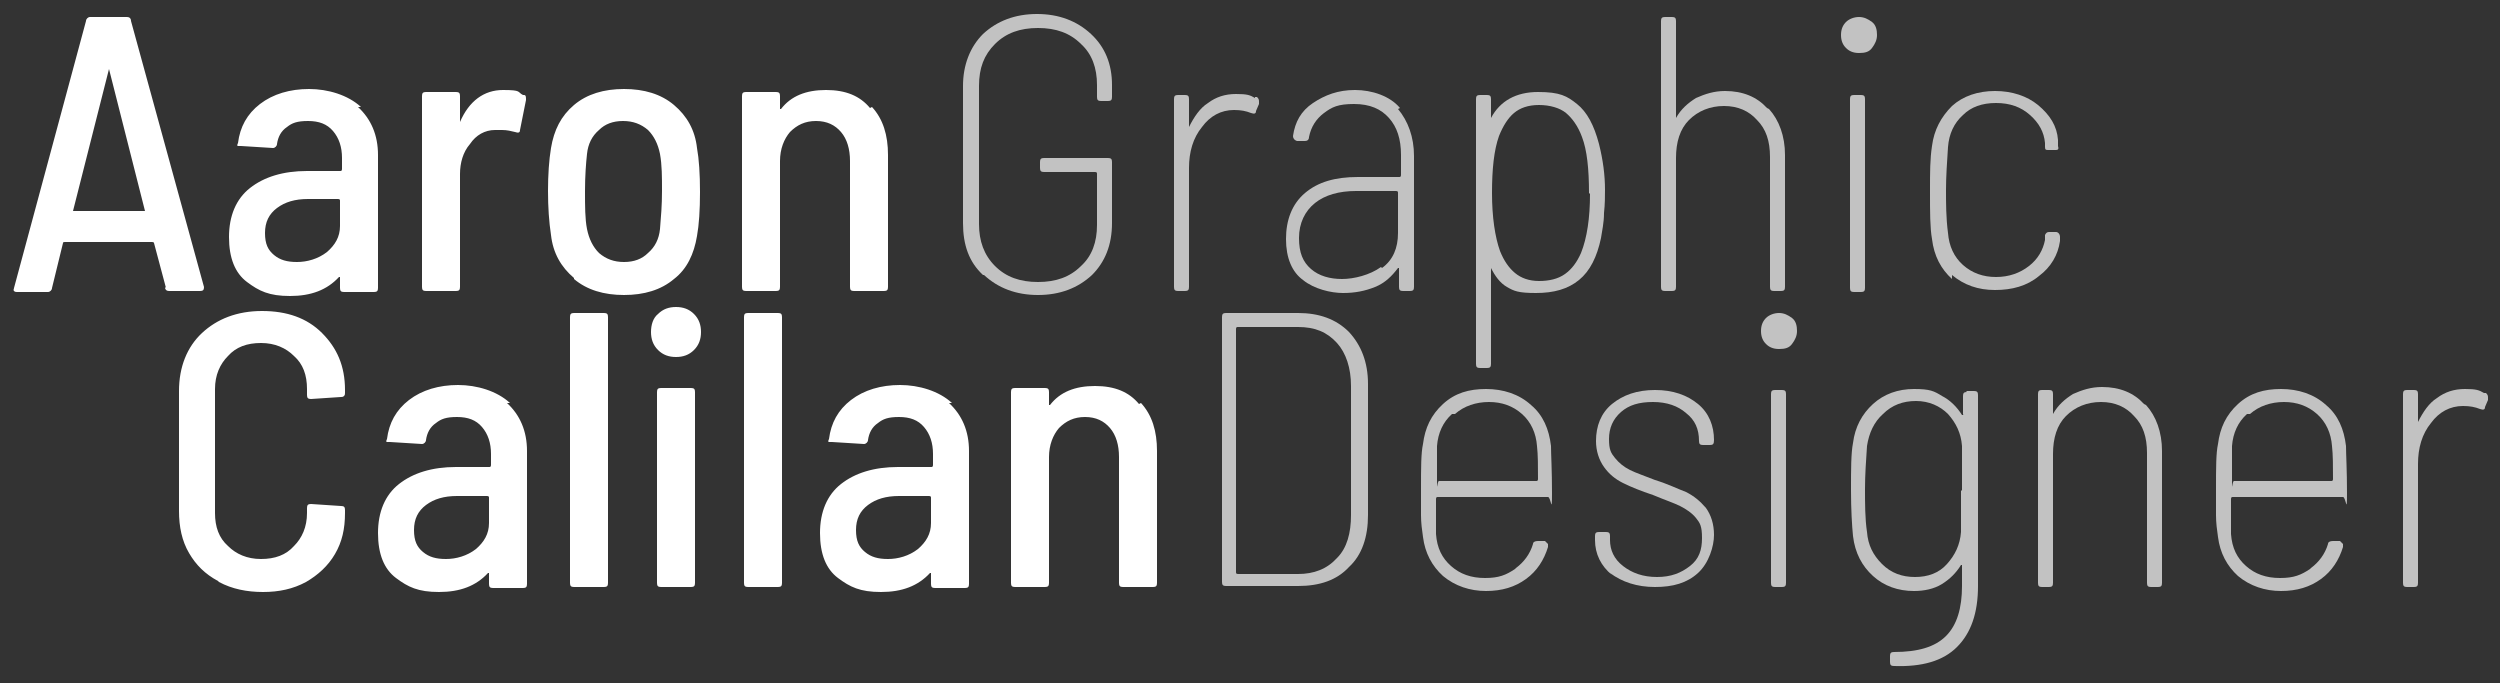 <?xml version="1.0" encoding="UTF-8"?>
<svg id="Layer_1" xmlns="http://www.w3.org/2000/svg" version="1.1" viewBox="0 0 250 68.3">
  <rect x="0" y="0" width="250" height="68.3" fill="#333333" stroke="none"/>
  <!-- Generator: Adobe Illustrator 29.1.0, SVG Export Plug-In . SVG Version: 2.1.0 Build 142)  -->
  <defs>
    <style>
      .st0 {
        fill: #fff;
      }

      .st1 {
        opacity: .7;
      }
    </style>
  </defs>
  <path class="st0" d="M16.6,28.8l-1.2-4.5c0,0,0-.1-.2-.1H6.5c-.1,0-.2,0-.2.1l-1.1,4.5c0,.2-.2.4-.4.4H1.7c-.1,0-.2,0-.3-.1s0-.2,0-.3L8.6,2.1c0-.2.2-.4.4-.4h3.7c.2,0,.4.1.4.4l7.3,26.6h0c0,.3-.1.4-.4.4h-3.1c-.2,0-.4-.1-.4-.4ZM7.2,21.1s0,0,.1,0h7.1c0,0,0,0,.1,0,0,0,0,0,0,0l-3.6-14.2c0,0,0,0,0,0s0,0,0,0l-3.6,14.2s0,0,0,0ZM35.8,10.7c1.3,1.2,2,2.8,2,4.8v13.3c0,.3-.1.4-.4.4h-3c-.3,0-.4-.1-.4-.4v-1.1c0,0,0,0,0,0,0,0,0,0-.1,0-1.2,1.3-2.8,1.9-4.9,1.9s-3.1-.5-4.3-1.4c-1.2-.9-1.8-2.4-1.8-4.5s.7-3.8,2.1-4.9c1.4-1.1,3.3-1.7,5.7-1.7h3.3c.1,0,.2,0,.2-.2v-1.1c0-1.1-.3-2-.9-2.7-.6-.7-1.4-1-2.5-1s-1.6.2-2.1.6c-.6.4-.9,1-1,1.7,0,.2-.2.4-.4.4l-3.2-.2c-.1,0-.2,0-.3,0s-.1-.1,0-.3c.2-1.6.9-2.9,2.2-3.9,1.3-1,3-1.5,4.9-1.5s3.9.6,5.2,1.8ZM32.7,25.2c.8-.7,1.3-1.5,1.3-2.6v-2.5c0-.1,0-.2-.2-.2h-3c-1.3,0-2.3.3-3.1.9s-1.2,1.4-1.2,2.5.3,1.7.9,2.2c.6.5,1.3.7,2.3.7s2.1-.3,3-1ZM52.4,9.5c.2,0,.2.2.2.5l-.6,3c0,.3-.2.3-.5.2-.4-.1-.8-.2-1.3-.2s-.6,0-.7,0c-1,0-1.9.5-2.5,1.4-.7.8-1,1.9-1,3v11.3c0,.3-.1.4-.4.4h-3c-.3,0-.4-.1-.4-.4V9.6c0-.3.1-.4.4-.4h3c.3,0,.4.1.4.4v2.5c0,0,0,.1,0,.1,0,0,0,0,0,0,.9-2.1,2.4-3.2,4.3-3.2s1.4.2,2,.5ZM57.4,27.8c-1.3-1.1-2.1-2.5-2.3-4.3-.2-1.3-.3-2.8-.3-4.4s.1-3.1.3-4.3c.3-1.8,1-3.2,2.3-4.3s3-1.6,5-1.6,3.7.5,5,1.6,2.1,2.5,2.3,4.3c.2,1.1.3,2.6.3,4.4s-.1,3.3-.3,4.4c-.3,1.8-1,3.3-2.3,4.3-1.3,1.1-3,1.6-5,1.6s-3.7-.5-5-1.6ZM64.8,25.3c.7-.6,1.1-1.4,1.2-2.4.1-1.2.2-2.4.2-3.8s0-2.6-.2-3.7c-.2-1-.6-1.8-1.2-2.4-.7-.6-1.5-.9-2.5-.9s-1.8.3-2.4.9c-.7.6-1.1,1.4-1.2,2.4-.1.9-.2,2.2-.2,3.7s0,2.8.2,3.8c.2,1,.6,1.8,1.2,2.4.7.6,1.5.9,2.5.9s1.8-.3,2.4-.9ZM87.2,10.7c1.1,1.2,1.6,2.8,1.6,4.8v13.2c0,.3-.1.4-.4.4h-3c-.3,0-.4-.1-.4-.4v-12.6c0-1.2-.3-2.2-.9-2.9-.6-.7-1.4-1.1-2.5-1.1s-1.9.4-2.6,1.1c-.6.7-1,1.7-1,2.9v12.6c0,.3-.1.4-.4.4h-3c-.3,0-.4-.1-.4-.4V9.6c0-.3.1-.4.4-.4h3c.3,0,.4.1.4.4v1.2c0,0,0,.1,0,.1,0,0,0,0,.1,0,1-1.3,2.5-1.9,4.5-1.9s3.4.6,4.4,1.8ZM21.8,58.1c-1.3-.7-2.2-1.6-2.9-2.8-.7-1.2-1-2.6-1-4.2v-12c0-2.4.8-4.4,2.3-5.8,1.5-1.4,3.5-2.2,6-2.2s4.5.7,6,2.2,2.3,3.3,2.3,5.7v.3c0,.1,0,.2-.1.3s-.2.1-.3.1l-3,.2c-.3,0-.4-.1-.4-.4v-.6c0-1.4-.4-2.5-1.3-3.3-.8-.8-1.9-1.3-3.3-1.3s-2.5.4-3.3,1.3c-.8.8-1.3,1.9-1.3,3.3v12.4c0,1.4.4,2.5,1.3,3.3.8.8,1.9,1.3,3.3,1.3s2.5-.4,3.3-1.3c.8-.8,1.3-1.9,1.3-3.3v-.5c0-.3.1-.4.4-.4l3,.2c.3,0,.4.1.4.4v.3c0,1.6-.3,2.9-1,4.1s-1.7,2.1-2.9,2.8c-1.3.7-2.7,1-4.3,1s-3.1-.3-4.4-1ZM50.7,40.3c1.3,1.2,2,2.8,2,4.8v13.3c0,.3-.1.4-.4.4h-3c-.3,0-.4-.1-.4-.4v-1.1c0,0,0,0,0,0,0,0,0,0-.1,0-1.2,1.3-2.8,1.9-4.9,1.9s-3.1-.5-4.3-1.4c-1.2-.9-1.8-2.4-1.8-4.5s.7-3.8,2.1-4.9c1.4-1.1,3.3-1.7,5.7-1.7h3.3c.1,0,.2,0,.2-.2v-1.1c0-1.1-.3-2-.9-2.7-.6-.7-1.4-1-2.5-1s-1.6.2-2.1.6c-.6.4-.9,1-1,1.7,0,.2-.2.4-.4.4l-3.2-.2c-.1,0-.2,0-.3,0s-.1-.1,0-.3c.2-1.6.9-2.9,2.2-3.9,1.3-1,3-1.5,4.9-1.5s3.9.6,5.2,1.8ZM47.6,54.9c.8-.7,1.3-1.5,1.3-2.6v-2.5c0-.1,0-.2-.2-.2h-3c-1.3,0-2.3.3-3.1.9s-1.2,1.4-1.2,2.5.3,1.7.9,2.2c.6.5,1.3.7,2.3.7s2.1-.3,3-1ZM57,58.3v-26.6c0-.3.1-.4.4-.4h3c.3,0,.4.1.4.4v26.6c0,.3-.1.4-.4.4h-3c-.3,0-.4-.1-.4-.4ZM65.8,35c-.5-.5-.7-1.1-.7-1.8s.2-1.4.7-1.8c.5-.5,1.1-.7,1.8-.7s1.3.2,1.8.7.7,1.1.7,1.8-.2,1.3-.7,1.8c-.5.5-1.1.7-1.8.7s-1.3-.2-1.8-.7ZM65.7,58.3v-19.1c0-.3.1-.4.4-.4h3c.3,0,.4.1.4.4v19.1c0,.3-.1.4-.4.4h-3c-.3,0-.4-.1-.4-.4ZM74.4,58.3v-26.6c0-.3.1-.4.4-.4h3c.3,0,.4.1.4.4v26.6c0,.3-.1.4-.4.4h-3c-.3,0-.4-.1-.4-.4ZM94.9,40.3c1.3,1.2,2,2.8,2,4.8v13.3c0,.3-.1.4-.4.4h-3c-.3,0-.4-.1-.4-.4v-1.1c0,0,0,0,0,0,0,0,0,0-.1,0-1.2,1.3-2.8,1.9-4.9,1.9s-3.1-.5-4.3-1.4c-1.2-.9-1.8-2.4-1.8-4.5s.7-3.8,2.1-4.9c1.4-1.1,3.3-1.7,5.7-1.7h3.3c.1,0,.2,0,.2-.2v-1.1c0-1.1-.3-2-.9-2.7-.6-.7-1.4-1-2.5-1s-1.6.2-2.1.6c-.6.4-.9,1-1,1.7,0,.2-.2.4-.4.4l-3.2-.2c-.1,0-.2,0-.3,0s-.1-.1,0-.3c.2-1.6.9-2.9,2.2-3.9,1.3-1,3-1.5,4.9-1.5s3.9.6,5.2,1.8ZM91.8,54.9c.8-.7,1.3-1.5,1.3-2.6v-2.5c0-.1,0-.2-.2-.2h-3c-1.3,0-2.3.3-3.1.9s-1.2,1.4-1.2,2.5.3,1.7.9,2.2c.6.5,1.3.7,2.3.7s2.1-.3,3-1ZM114.1,40.3c1.1,1.2,1.6,2.8,1.6,4.8v13.2c0,.3-.1.4-.4.4h-3c-.3,0-.4-.1-.4-.4v-12.6c0-1.2-.3-2.2-.9-2.9-.6-.7-1.4-1.1-2.5-1.1s-1.9.4-2.6,1.1c-.6.7-1,1.7-1,2.9v12.6c0,.3-.1.4-.4.4h-3c-.3,0-.4-.1-.4-.4v-19.1c0-.3.1-.4.4-.4h3c.3,0,.4.1.4.4v1.2c0,0,0,.1,0,.1,0,0,0,0,.1,0,1-1.3,2.5-1.9,4.5-1.9s3.4.6,4.4,1.8Z"/>
  <g class="st1">
    <g>
      <path class="st0" d="M98.3,27.5c-1.4-1.3-2-3-2-5.2v-13.7c0-2.1.7-3.9,2-5.2,1.4-1.3,3.2-2,5.4-2s4,.7,5.4,2,2.1,3,2.1,5.1v1.2c0,.3-.1.4-.4.4h-.7c-.3,0-.4-.1-.4-.4v-1.2c0-1.7-.5-3.1-1.6-4.1-1.1-1.1-2.5-1.6-4.3-1.6s-3.2.5-4.3,1.6c-1.1,1.1-1.6,2.4-1.6,4.2v13.8c0,1.7.5,3.1,1.6,4.2,1.1,1.1,2.5,1.6,4.3,1.6s3.2-.5,4.3-1.6c1.1-1,1.6-2.4,1.6-4.1v-5.1c0-.1,0-.2-.2-.2h-5.1c-.3,0-.4-.1-.4-.4v-.6c0-.3.1-.4.4-.4h6.4c.3,0,.4.1.4.4v6.1c0,2.2-.7,3.9-2,5.2-1.4,1.3-3.2,2-5.4,2s-4-.7-5.4-2Z"/>
      <path class="st0" d="M125.5,9.7h.2c.2.2.2.3.2.5v.2c0,0-.3.7-.3.7,0,.3-.2.3-.5.2-.5-.2-1-.3-1.7-.3-1.3,0-2.4.6-3.2,1.7-.9,1.1-1.3,2.5-1.3,4.1v11.9c0,.3-.1.4-.4.4h-.7c-.3,0-.4-.1-.4-.4V9.9c0-.3.1-.4.4-.4h.7c.3,0,.4.1.4.4v2.7c0,0,0,.1,0,.1,0,0,0,0,0,0,.5-1,1.1-1.9,1.9-2.4.8-.6,1.7-.9,2.8-.9s1.4.1,1.9.4Z"/>
      <path class="st0" d="M139.8,10.9c1,1.2,1.6,2.8,1.6,4.7v13.1c0,.3-.1.4-.4.4h-.7c-.3,0-.4-.1-.4-.4v-1.8c0,0,0-.1,0-.1s0,0-.1,0c-.6.8-1.3,1.5-2.3,1.9-1,.4-2,.6-3.2.6s-2.9-.4-4-1.3c-1.1-.8-1.7-2.2-1.7-4.1s.6-3.5,1.9-4.6c1.3-1.1,3-1.6,5.3-1.6h4.1c.1,0,.2,0,.2-.2v-2c0-1.6-.4-2.8-1.2-3.7-.8-.9-1.9-1.4-3.5-1.4s-2.2.3-3,.9-1.3,1.4-1.5,2.4c0,.3-.2.4-.4.4h-.8c-.3-.1-.4-.3-.4-.5.2-1.4.8-2.5,2-3.3s2.5-1.3,4.2-1.3,3.5.6,4.5,1.8ZM138.2,26.8c1.1-.8,1.6-2,1.6-3.5v-4c0-.1,0-.2-.2-.2h-4c-1.7,0-3.1.4-4.1,1.2-1,.8-1.6,2-1.6,3.5s.4,2.4,1.2,3.1,1.9,1,3.1,1,2.8-.4,3.9-1.2Z"/>
      <path class="st0" d="M160.5,18.9c0,.7,0,1.5-.1,2.4,0,1-.2,1.8-.3,2.5-.4,1.9-1.1,3.3-2.2,4.2s-2.5,1.3-4.3,1.3-2.2-.2-2.9-.6c-.7-.4-1.2-1.1-1.6-1.9,0,0,0-.1,0-.1s0,0,0,.1v9.6c0,.3-.1.4-.4.4h-.7c-.3,0-.4-.1-.4-.4V9.9c0-.3.1-.4.4-.4h.7c.3,0,.4.1.4.4v1.8c0,0,0,.1,0,.1s0,0,0,0c.9-1.7,2.5-2.6,4.7-2.6s2.9.4,3.9,1.2c1,.8,1.7,2.1,2.2,4,.4,1.6.6,3.1.6,4.6ZM158.9,19.3c0-2.4-.2-4.3-.7-5.6-.4-1.1-1-1.9-1.6-2.4s-1.6-.8-2.7-.8-1.9.3-2.5.8c-.6.5-1.1,1.3-1.5,2.3-.5,1.4-.7,3.3-.7,5.7s.3,4.4.8,5.8c.4,1,.9,1.7,1.5,2.2.6.5,1.4.8,2.4.8s1.9-.2,2.6-.7,1.2-1.2,1.6-2.1c.6-1.5.9-3.5.9-5.9Z"/>
      <path class="st0" d="M176.9,10.9c1,1.1,1.6,2.7,1.6,4.6v13.2c0,.3-.1.4-.4.4h-.7c-.3,0-.4-.1-.4-.4v-13c0-1.6-.4-2.8-1.3-3.7-.8-.9-1.9-1.4-3.3-1.4s-2.6.5-3.5,1.4-1.3,2.2-1.3,3.8v12.9c0,.3-.1.4-.4.4h-.7c-.3,0-.4-.1-.4-.4V2.1c0-.3.1-.4.4-.4h.7c.3,0,.4.1.4.4v9.6c0,0,0,.1,0,.1,0,0,0,0,0,0,.5-.9,1.2-1.5,2-2,.9-.4,1.8-.7,2.9-.7,1.8,0,3.2.6,4.2,1.7Z"/>
      <path class="st0" d="M184.6,4.8c-.3-.3-.5-.7-.5-1.3s.2-1,.5-1.3.8-.5,1.3-.5.9.2,1.3.5.5.8.5,1.3-.2.9-.5,1.3-.7.5-1.3.5-1-.2-1.3-.5ZM185,28.7V9.9c0-.3.1-.4.4-.4h.7c.3,0,.4.1.4.4v18.9c0,.3-.1.4-.4.4h-.7c-.3,0-.4-.1-.4-.4Z"/>
      <path class="st0" d="M195.2,27.9c-1.1-1-1.8-2.3-2-4-.2-1.1-.2-2.7-.2-4.7s0-3.3.2-4.6c.2-1.6.9-2.9,2-4,1.1-1,2.6-1.5,4.3-1.5s3.2.5,4.3,1.4c1.2,1,1.9,2.1,2,3.5v.6c.1.3,0,.4-.2.4h-.7c-.3,0-.4,0-.4-.3,0-.2,0-.3,0-.4-.1-1.1-.6-2-1.5-2.8-.9-.8-2-1.2-3.4-1.2s-2.5.4-3.3,1.2c-.9.8-1.4,1.9-1.5,3.2-.1,1.5-.2,3-.2,4.3s0,2.8.2,4.3c.1,1.3.6,2.4,1.5,3.2.9.8,2,1.2,3.3,1.2s2.4-.4,3.3-1.1c.9-.7,1.4-1.6,1.6-2.6,0-.1,0-.3,0-.5.1-.2.2-.3.4-.3h.7c.2,0,.4.2.4.5v.4c-.2,1.4-.9,2.6-2.1,3.5-1.2,1-2.7,1.4-4.4,1.4s-3.1-.5-4.3-1.5Z"/>
    </g>
    <g>
      <path class="st0" d="M122.2,58.3v-26.6c0-.3.1-.4.4-.4h7.2c2.1,0,3.8.6,5.1,1.9,1.2,1.3,1.9,3,1.9,5.2v13.1c0,2.2-.6,4-1.9,5.2-1.2,1.3-2.9,1.9-5.1,1.9h-7.2c-.3,0-.4-.1-.4-.4ZM123.8,57.4h6c1.6,0,2.9-.5,3.9-1.6,1-1,1.4-2.5,1.4-4.3v-12.9c0-1.8-.5-3.3-1.4-4.3-1-1.1-2.2-1.6-3.9-1.6h-6c-.1,0-.2,0-.2.2v24.3c0,.1,0,.2.2.2Z"/>
      <path class="st0" d="M151.6,56.8c.8-.6,1.4-1.4,1.7-2.4,0-.2.2-.3.5-.3h.7c.1.1.2.2.3.3,0,0,0,.2,0,.3-.4,1.3-1.1,2.4-2.2,3.2-1.1.8-2.4,1.2-4,1.2s-3.1-.5-4.3-1.5c-1.1-1-1.8-2.3-2-3.9-.1-.7-.2-1.4-.2-2.2s0-1.7,0-2.5c0-2.2,0-3.7.2-4.6.2-1.6.8-2.9,2-4s2.6-1.5,4.3-1.5,3.3.5,4.5,1.6c1.2,1,1.8,2.4,2,4.1,0,.8.1,2.4.1,4.7s-.1.4-.4.4h-11c-.1,0-.2,0-.2.2,0,1.7,0,2.9,0,3.5.1,1.4.6,2.4,1.5,3.2.9.8,2,1.2,3.4,1.2s2.1-.3,3-.9ZM145.2,41.4c-.9.8-1.4,1.9-1.5,3.2,0,.6,0,1.7,0,3.3s0,.2.2.2h9.7c.1,0,.2,0,.2-.2,0-1.3,0-2.4-.1-3.3-.1-1.3-.6-2.4-1.5-3.2-.9-.8-2-1.2-3.3-1.2s-2.5.4-3.4,1.2Z"/>
      <path class="st0" d="M161.2,57.5c-1.1-.9-1.7-2.1-1.7-3.5v-.4c0-.3.1-.4.4-.4h.7c.3,0,.4.1.4.4v.4c0,1,.4,1.9,1.3,2.6.9.7,2,1.1,3.4,1.1s2.4-.4,3.3-1.1,1.2-1.6,1.2-2.8-.2-1.5-.6-2-1-.9-1.6-1.2c-.6-.3-1.5-.6-2.7-1.1-1.2-.4-2.2-.8-3-1.2-.8-.4-1.4-.9-1.9-1.6-.5-.7-.8-1.6-.8-2.6,0-1.5.5-2.8,1.6-3.7,1.1-.9,2.5-1.4,4.3-1.4s3.2.5,4.3,1.4,1.6,2.2,1.6,3.6h0c0,.4-.1.5-.4.5h-.7c-.3,0-.4-.1-.4-.4h0c0-1.2-.4-2.1-1.3-2.8-.8-.7-1.9-1.1-3.3-1.1s-2.4.3-3.2,1-1.2,1.6-1.2,2.7.2,1.4.6,1.9c.4.5.9.9,1.5,1.2.6.3,1.5.6,2.5,1,1.3.4,2.3.9,3.1,1.2.8.4,1.4.9,2,1.6.5.7.8,1.6.8,2.7s-.5,2.8-1.6,3.8-2.5,1.4-4.3,1.4-3.3-.5-4.5-1.4Z"/>
      <path class="st0" d="M176.6,34.4c-.3-.3-.5-.7-.5-1.3s.2-1,.5-1.3.8-.5,1.3-.5.9.2,1.3.5.5.8.5,1.3-.2.9-.5,1.3-.7.5-1.3.5-1-.2-1.3-.5ZM177.1,58.3v-18.9c0-.3.1-.4.4-.4h.7c.3,0,.4.1.4.4v18.9c0,.3-.1.4-.4.4h-.7c-.3,0-.4-.1-.4-.4Z"/>
      <path class="st0" d="M196.6,39.1h.8c.3,0,.4.1.4.4v19.1c0,2.7-.7,4.7-2.1,6.1-1.4,1.4-3.5,2-6.3,1.9-.3,0-.4-.1-.4-.4v-.6c0-.3.1-.4.4-.4,2.4,0,4.1-.5,5.2-1.6,1.1-1.1,1.6-2.8,1.6-5v-2c0,0,0-.1,0-.1s0,0-.1,0c-.5.8-1.1,1.4-1.9,1.9s-1.8.7-2.8.7c-1.6,0-3-.5-4.1-1.5-1.1-1-1.8-2.3-2-4-.1-1-.2-2.6-.2-4.6s0-3.7.2-4.7c.2-1.6.9-2.9,2-3.9,1.1-1,2.5-1.5,4.1-1.5s2,.2,2.8.7c.8.4,1.5,1.1,2,1.9,0,0,0,0,.1,0s0,0,0-.1v-1.8c0-.3.1-.4.4-.4ZM196.2,49v-.2c0-2.1,0-3.5,0-4.2-.1-1.3-.6-2.3-1.4-3.2-.8-.8-1.9-1.3-3.2-1.3s-2.4.4-3.3,1.3c-.9.8-1.4,1.9-1.6,3.2-.1,1.5-.2,2.9-.2,4.3s0,3,.2,4.3c.1,1.3.6,2.3,1.5,3.2s2,1.3,3.3,1.3,2.4-.4,3.2-1.3,1.3-1.9,1.4-3.2c0-.7,0-2.1,0-4.1Z"/>
      <path class="st0" d="M214.6,40.5c1,1.1,1.6,2.7,1.6,4.6v13.2c0,.3-.1.4-.4.4h-.7c-.3,0-.4-.1-.4-.4v-13c0-1.6-.4-2.8-1.3-3.7-.8-.9-1.9-1.4-3.3-1.4s-2.6.5-3.5,1.4-1.3,2.2-1.3,3.8v12.9c0,.3-.1.4-.4.4h-.7c-.3,0-.4-.1-.4-.4v-18.9c0-.3.1-.4.4-.4h.7c.3,0,.4.1.4.4v1.9c0,0,0,.1,0,.1,0,0,0,0,0,0,.5-.9,1.2-1.5,2-2,.9-.4,1.8-.7,2.9-.7,1.8,0,3.2.6,4.2,1.7Z"/>
      <path class="st0" d="M231.1,56.8c.8-.6,1.4-1.4,1.7-2.4,0-.2.2-.3.5-.3h.7c.1.1.2.2.3.3,0,0,0,.2,0,.3-.4,1.3-1.1,2.4-2.2,3.2-1.1.8-2.4,1.2-4,1.2s-3.1-.5-4.3-1.5c-1.1-1-1.8-2.3-2-3.9-.1-.7-.2-1.4-.2-2.2s0-1.7,0-2.5c0-2.2,0-3.7.2-4.6.2-1.6.8-2.9,2-4s2.6-1.5,4.3-1.5,3.3.5,4.5,1.6c1.2,1,1.8,2.4,2,4.1,0,.8.1,2.4.1,4.7s-.1.4-.4.4h-11c-.1,0-.2,0-.2.2,0,1.7,0,2.9,0,3.5.1,1.4.6,2.4,1.5,3.2.9.8,2,1.2,3.4,1.2s2.1-.3,3-.9ZM224.7,41.4c-.9.8-1.4,1.9-1.5,3.2,0,.6,0,1.7,0,3.3s0,.2.2.2h9.7c.1,0,.2,0,.2-.2,0-1.3,0-2.4-.1-3.3-.1-1.3-.6-2.4-1.5-3.2-.9-.8-2-1.2-3.3-1.2s-2.5.4-3.4,1.2Z"/>
      <path class="st0" d="M248.4,39.3h.2c.2.2.2.3.2.5v.2c0,0-.3.7-.3.7,0,.3-.2.3-.5.2-.5-.2-1-.3-1.7-.3-1.3,0-2.4.6-3.2,1.7-.9,1.1-1.3,2.5-1.3,4.1v11.9c0,.3-.1.4-.4.4h-.7c-.3,0-.4-.1-.4-.4v-18.9c0-.3.1-.4.4-.4h.7c.3,0,.4.1.4.4v2.7c0,0,0,.1,0,.1,0,0,0,0,0,0,.5-1,1.1-1.9,1.9-2.4.8-.6,1.7-.9,2.8-.9s1.4.1,1.9.4Z"/>
    </g>
  </g>
</svg>